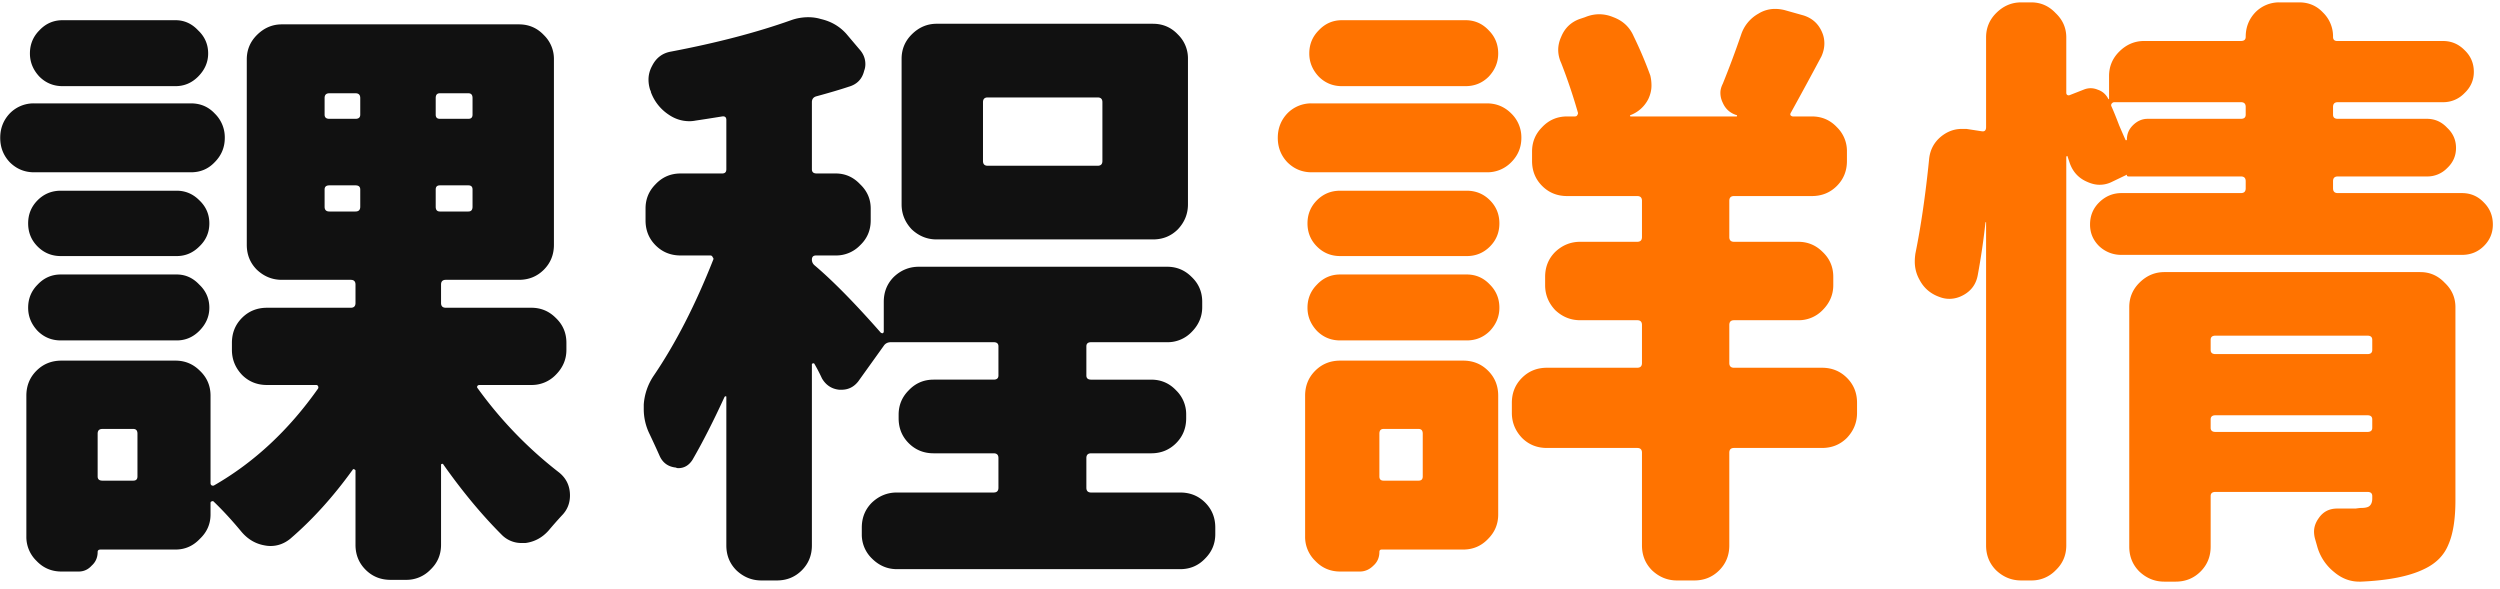 <svg width="263" height="62" fill="none" xmlns="http://www.w3.org/2000/svg"><path d="M18.46 2.125c.918 0 1.71.354 2.376 1.063.708.666 1.062 1.479 1.062 2.437 0 .917-.354 1.73-1.062 2.438-.667.666-1.458 1-2.375 1H6.586c-.958 0-1.77-.334-2.438-1-.666-.709-1-1.521-1-2.438 0-.958.334-1.77 1-2.438.667-.708 1.48-1.062 2.438-1.062H18.46Zm1.626 8.75c1 0 1.833.354 2.5 1.063a3.492 3.492 0 0 1 1.062 2.562c0 1-.354 1.854-1.062 2.563-.667.708-1.5 1.062-2.5 1.062h-16.5c-1 0-1.854-.354-2.563-1.063-.666-.708-1-1.562-1-2.562 0-1 .334-1.854 1-2.563a3.492 3.492 0 0 1 2.563-1.062h16.5Zm-1.5 9.188c.917 0 1.708.333 2.375 1 .708.666 1.062 1.479 1.062 2.437 0 .958-.354 1.77-1.062 2.438-.667.666-1.458 1-2.375 1H6.398c-.958 0-1.77-.334-2.437-1-.667-.667-1-1.48-1-2.438 0-.958.333-1.77 1-2.438.667-.666 1.48-1 2.437-1h12.188ZM6.398 35.813c-.958 0-1.77-.334-2.437-1-.667-.709-1-1.521-1-2.438 0-.958.333-1.77 1-2.438.667-.708 1.48-1.062 2.437-1.062h12.188c.917 0 1.708.354 2.375 1.063.708.666 1.062 1.479 1.062 2.437 0 .917-.354 1.73-1.062 2.438-.667.666-1.458 1-2.375 1H6.398Zm7.625 14.75c.292 0 .438-.146.438-.438v-4.5c0-.333-.146-.5-.438-.5h-3.25c-.333 0-.5.167-.5.5v4.5c0 .292.167.438.5.438h3.25ZM34.648 19.5c-.333 0-.5.146-.5.438v1.812c0 .333.167.5.5.5h2.75c.334 0 .5-.167.5-.5v-1.813c0-.291-.166-.437-.5-.437h-2.75Zm0-9.688c-.333 0-.5.167-.5.5v1.75c0 .292.167.438.5.438h2.75c.334 0 .5-.146.5-.438v-1.75c0-.333-.166-.5-.5-.5h-2.75ZM49.273 12.5c.292 0 .438-.146.438-.438v-1.75c0-.333-.146-.5-.438-.5h-3c-.291 0-.437.167-.437.5v1.75c0 .292.146.438.437.438h3Zm0 9.75c.292 0 .438-.167.438-.5v-1.813c0-.291-.146-.437-.438-.437h-3c-.291 0-.437.146-.437.438v1.812c0 .333.146.5.437.5h3Zm10.313 14.563c0 1-.375 1.874-1.125 2.624a3.492 3.492 0 0 1-2.563 1.063h-5.437c-.125 0-.208.042-.25.125-.042.083-.02.167.062.25a43.025 43.025 0 0 0 8.438 8.75c.833.625 1.25 1.458 1.25 2.5 0 .833-.292 1.542-.875 2.125-.458.5-.917 1.02-1.375 1.563-.667.75-1.48 1.187-2.438 1.312h-.375a2.893 2.893 0 0 1-2.125-.875c-2.083-2.083-4.125-4.542-6.125-7.375-.041-.083-.104-.104-.187-.063-.042 0-.063.042-.063.126v8.374c0 1.042-.375 1.917-1.125 2.626A3.492 3.492 0 0 1 42.711 61h-1.625c-1.042 0-1.917-.354-2.625-1.063-.708-.708-1.063-1.583-1.063-2.624V49.5c0-.042-.041-.083-.125-.125-.083-.042-.145-.02-.187.063-2.042 2.833-4.23 5.25-6.563 7.25-.625.5-1.312.75-2.062.75-.208 0-.417-.021-.625-.063-.958-.167-1.77-.646-2.438-1.438-1-1.208-1.979-2.27-2.937-3.187-.042-.042-.104-.042-.188 0-.083 0-.125.063-.125.188v1.187c0 1-.375 1.854-1.125 2.563-.708.75-1.562 1.124-2.562 1.124h-7.875c-.208 0-.313.084-.313.25 0 .584-.208 1.063-.625 1.438-.375.417-.833.625-1.375.625H6.461c-1.042 0-1.917-.375-2.625-1.125a3.492 3.492 0 0 1-1.063-2.563V41.626c0-1.042.355-1.917 1.063-2.625s1.583-1.063 2.625-1.063h12c1 0 1.854.355 2.562 1.063.75.708 1.125 1.583 1.125 2.625v9.188c0 .124.042.208.125.25a.265.265 0 0 0 .25 0c4.209-2.417 7.855-5.813 10.938-10.188a.265.265 0 0 0 0-.25c-.042-.083-.104-.125-.188-.125h-5.187c-1.042 0-1.917-.354-2.625-1.063-.708-.75-1.063-1.624-1.063-2.624v-.75c0-1.042.355-1.917 1.063-2.626.708-.708 1.583-1.062 2.625-1.062h8.812c.334 0 .5-.167.5-.5v-1.938c0-.333-.166-.5-.5-.5h-7.25c-1 0-1.875-.354-2.625-1.062-.708-.708-1.062-1.583-1.062-2.625V6.25c0-1 .354-1.854 1.062-2.563.75-.75 1.625-1.124 2.625-1.124h24.938c1.042 0 1.917.374 2.625 1.124a3.492 3.492 0 0 1 1.062 2.563v19.5c0 1.042-.354 1.917-1.062 2.625-.708.708-1.583 1.063-2.625 1.063h-7.688c-.333 0-.5.166-.5.5v1.937c0 .333.167.5.5.5h9c1 0 1.855.354 2.563 1.063.75.708 1.125 1.583 1.125 2.624v.75ZM115.473 17.438c.334 0 .5-.167.5-.5V10.75c0-.333-.166-.5-.5-.5h-11.562c-.333 0-.5.167-.5.5v6.188c0 .333.167.5.5.5h11.562ZM121.286 2.5c1.042 0 1.917.375 2.625 1.125a3.493 3.493 0 0 1 1.062 2.563V21.5c0 1-.354 1.875-1.062 2.625-.708.708-1.583 1.063-2.625 1.063h-22.75c-1 0-1.875-.355-2.625-1.063-.708-.75-1.063-1.625-1.063-2.625V6.187c0-1 .355-1.854 1.063-2.562.75-.75 1.625-1.125 2.625-1.125h22.75Zm-7 48.813c0 .333.167.5.5.5h9.375c1.042 0 1.917.354 2.625 1.062.708.708 1.062 1.583 1.062 2.625v.688c0 1-.354 1.854-1.062 2.562-.708.75-1.583 1.125-2.625 1.125H94.348c-1 0-1.875-.375-2.625-1.125a3.492 3.492 0 0 1-1.062-2.563V55.5c0-1.042.354-1.917 1.062-2.625.75-.708 1.625-1.063 2.625-1.063h10.188c.333 0 .5-.166.5-.5v-3.124c0-.334-.167-.5-.5-.5h-6.313c-1.041 0-1.916-.355-2.625-1.063-.708-.708-1.062-1.583-1.062-2.625v-.375c0-1 .354-1.854 1.062-2.563.709-.75 1.584-1.124 2.625-1.124h6.313c.333 0 .5-.146.5-.438v-3.063c0-.291-.167-.437-.5-.437H93.723c-.333 0-.583.125-.75.375l-2.687 3.75c-.458.583-1.042.875-1.75.875h-.25c-.792-.083-1.396-.48-1.813-1.188-.25-.541-.52-1.062-.812-1.562-.042-.042-.104-.042-.188 0-.041 0-.062.02-.062.063v19.062c0 1.042-.354 1.917-1.063 2.625-.708.708-1.583 1.063-2.625 1.063h-1.625c-1 0-1.875-.355-2.625-1.063-.708-.708-1.062-1.583-1.062-2.625V41.75c0-.042-.02-.063-.063-.063-.041 0-.083.021-.125.063-1.166 2.542-2.291 4.75-3.375 6.625-.375.583-.875.875-1.5.875a.555.555 0 0 1-.25-.063c-.791-.083-1.354-.479-1.687-1.187-.333-.75-.688-1.52-1.063-2.313A5.927 5.927 0 0 1 67.723 43v-.438a6.148 6.148 0 0 1 1.063-3.062c2.292-3.375 4.375-7.438 6.25-12.188.042-.083.02-.166-.063-.25-.041-.125-.125-.187-.25-.187h-3.125c-1.041 0-1.916-.354-2.625-1.063-.708-.708-1.062-1.583-1.062-2.625v-1.25c0-1 .354-1.854 1.062-2.562.709-.75 1.584-1.125 2.625-1.125h4.375c.292 0 .438-.146.438-.438v-5.187c0-.292-.146-.417-.438-.375-1.291.208-2.229.354-2.812.438a3.176 3.176 0 0 1-.625.062c-.792 0-1.52-.23-2.188-.688a4.813 4.813 0 0 1-1.875-2.374c0-.084-.02-.146-.062-.188a3.54 3.54 0 0 1-.188-1.125c0-.5.125-.98.375-1.438.417-.833 1.063-1.333 1.938-1.5 4.833-.916 9.062-2.02 12.687-3.312a5.35 5.35 0 0 1 1.813-.313c.458 0 .896.063 1.312.188 1.084.25 1.98.77 2.688 1.563l1.375 1.624c.417.459.625.98.625 1.563 0 .25-.042.48-.125.688-.208.875-.75 1.437-1.625 1.687-.875.292-2 .625-3.375 1-.333.083-.5.292-.5.625v7.063c0 .291.167.437.5.437h2c1 0 1.854.375 2.562 1.125.75.708 1.125 1.563 1.125 2.563v1.25c0 1.041-.375 1.916-1.125 2.625a3.492 3.492 0 0 1-2.562 1.062h-2.063c-.291 0-.437.146-.437.438 0 .25.104.458.312.625 1.917 1.625 4.23 3.979 6.938 7.062a.48.48 0 0 0 .187.063c.084-.042.125-.105.125-.188V31.75c0-1.042.355-1.917 1.063-2.625.75-.708 1.625-1.063 2.625-1.063h26.125c1 0 1.854.355 2.562 1.063.75.708 1.125 1.583 1.125 2.625v.563c0 1-.375 1.874-1.125 2.624A3.49 3.49 0 0 1 122.786 36h-8c-.333 0-.5.146-.5.438V39.5c0 .292.167.438.5.438h6.312c1.042 0 1.917.374 2.625 1.124a3.49 3.49 0 0 1 1.063 2.563V44c0 1.042-.354 1.917-1.063 2.625-.708.708-1.583 1.063-2.625 1.063h-6.312c-.333 0-.5.166-.5.5v3.124Z" fill="#111"/><path d="M154.173 2.125c.959 0 1.771.354 2.438 1.063.667.666 1 1.479 1 2.437 0 .917-.333 1.73-1 2.438-.667.666-1.479 1-2.438 1h-13c-.958 0-1.77-.334-2.437-1-.667-.709-1-1.521-1-2.438 0-.958.333-1.77 1-2.438.667-.708 1.479-1.062 2.437-1.062h13Zm2.25 8.75c1 0 1.855.354 2.563 1.063a3.493 3.493 0 0 1 1.062 2.562c0 1-.354 1.854-1.062 2.563a3.493 3.493 0 0 1-2.563 1.062h-18.437c-1 0-1.854-.354-2.563-1.063-.666-.708-1-1.562-1-2.562 0-1 .334-1.854 1-2.563a3.495 3.495 0 0 1 2.563-1.062h18.437Zm-6.75 34.75c0-.333-.145-.5-.437-.5h-3.688c-.291 0-.437.167-.437.5v4.5c0 .292.146.438.437.438h3.688c.292 0 .437-.146.437-.438v-4.5Zm4.25-7.688c1.042 0 1.917.355 2.625 1.063.709.708 1.063 1.583 1.063 2.625v12.5c0 1-.354 1.854-1.063 2.563-.708.75-1.583 1.124-2.625 1.124h-8.562c-.167 0-.25.084-.25.25 0 .584-.208 1.063-.625 1.438-.417.417-.896.625-1.438.625h-2.062c-1.042 0-1.917-.375-2.625-1.125a3.494 3.494 0 0 1-1.063-2.563V41.626c0-1.042.355-1.917 1.063-2.625s1.583-1.063 2.625-1.063h12.937Zm-12.937-2.124c-.958 0-1.771-.334-2.438-1-.666-.709-1-1.521-1-2.438 0-.958.334-1.77 1-2.438.667-.708 1.48-1.062 2.438-1.062h13.312c.959 0 1.771.354 2.438 1.063.667.666 1 1.479 1 2.437 0 .917-.333 1.73-1 2.438-.667.666-1.479 1-2.438 1h-13.312Zm0-8.876c-.958 0-1.771-.333-2.438-1-.666-.666-1-1.479-1-2.437 0-.958.334-1.77 1-2.438.667-.666 1.48-1 2.438-1h13.312c.959 0 1.771.334 2.438 1 .667.667 1 1.48 1 2.438 0 .958-.333 1.77-1 2.438-.667.666-1.479 1-2.438 1h-13.312Zm50.687 11.75c1.042 0 1.917.355 2.625 1.063.709.708 1.063 1.583 1.063 2.625v1.063c0 1-.354 1.874-1.063 2.624-.708.709-1.583 1.063-2.625 1.063h-9.25c-.333 0-.5.167-.5.5v9.75c0 1.042-.354 1.917-1.062 2.625-.708.708-1.583 1.063-2.625 1.063h-1.813c-1 0-1.875-.355-2.625-1.063-.708-.708-1.062-1.583-1.062-2.625v-9.75c0-.333-.167-.5-.5-.5h-9.5c-1.042 0-1.917-.354-2.625-1.063-.708-.75-1.063-1.624-1.063-2.624v-1.063c0-1.042.355-1.917 1.063-2.625s1.583-1.063 2.625-1.063h9.5c.333 0 .5-.166.5-.5v-4c0-.333-.167-.5-.5-.5h-6c-1 0-1.875-.354-2.625-1.062-.708-.75-1.063-1.625-1.063-2.625v-.875c0-1.042.355-1.917 1.063-2.625.75-.708 1.625-1.063 2.625-1.063h6c.333 0 .5-.166.5-.5v-3.812c0-.333-.167-.5-.5-.5h-7.375c-1.042 0-1.917-.354-2.625-1.063-.708-.708-1.063-1.583-1.063-2.625v-1c0-1 .355-1.854 1.063-2.562.708-.75 1.583-1.125 2.625-1.125h.812c.125 0 .209-.042.25-.125.084-.125.105-.23.063-.313-.5-1.75-1.083-3.479-1.75-5.187a3.304 3.304 0 0 1-.313-1.375c0-.458.105-.917.313-1.375.375-.917 1.021-1.542 1.937-1.875l.563-.188c.5-.208 1-.312 1.5-.312s1 .104 1.5.313c1 .375 1.708 1.041 2.125 2a43.557 43.557 0 0 1 1.75 4.124c.083.334.125.688.125 1.063 0 .458-.104.917-.313 1.375a3.474 3.474 0 0 1-1.937 1.75v.063c0 .041.021.062.062.062h11.125c.042 0 .063-.02.063-.063v-.062c-.708-.208-1.208-.646-1.5-1.313a2.34 2.34 0 0 1-.25-1.062c0-.292.083-.604.25-.938a99.695 99.695 0 0 0 1.937-5.187 3.928 3.928 0 0 1 1.813-2.188 3.28 3.28 0 0 1 1.75-.5c.333 0 .667.042 1 .125l2 .563c.917.292 1.562.875 1.937 1.75.167.375.25.77.25 1.188 0 .458-.104.916-.312 1.375a424.17 424.17 0 0 1-3.188 5.875c-.083.124-.104.229-.062.312.083.083.167.125.25.125h2c1.042 0 1.917.375 2.625 1.125a3.493 3.493 0 0 1 1.062 2.563v1c0 1.041-.354 1.916-1.062 2.625-.708.708-1.583 1.062-2.625 1.062h-8.188c-.333 0-.5.167-.5.5v3.813c0 .333.167.5.5.5h6.75c1 0 1.855.354 2.563 1.062.75.708 1.125 1.583 1.125 2.625V30c0 1-.375 1.875-1.125 2.625a3.493 3.493 0 0 1-2.563 1.063h-6.75c-.333 0-.5.166-.5.5v4c0 .333.167.5.5.5h9.25ZM232.561 45c0 .292.167.438.5.438h16c.333 0 .5-.146.5-.438v-.875c0-.292-.167-.438-.5-.438h-16c-.333 0-.5.146-.5.438V45Zm17-9.25c0-.292-.167-.438-.5-.438h-16c-.333 0-.5.146-.5.438v1.063c0 .291.167.437.5.437h16c.333 0 .5-.146.5-.438V35.75Zm5.062-7.125c1 0 1.855.375 2.563 1.125.75.708 1.125 1.563 1.125 2.563v20.312c0 2-.25 3.563-.75 4.688-.458 1.124-1.313 1.979-2.563 2.562-1.541.75-3.75 1.188-6.625 1.313h-.187c-.958 0-1.833-.334-2.625-1a5.257 5.257 0 0 1-1.75-2.563l-.25-.875a2.983 2.983 0 0 1-.125-.813c0-.5.167-.979.5-1.437.458-.667 1.104-1 1.937-1h1.938c.292-.042.479-.063.562-.063.417 0 .709-.062.875-.187.209-.167.313-.438.313-.813v-.25c0-.291-.167-.437-.5-.437h-16c-.333 0-.5.146-.5.438V57.5c0 1.042-.354 1.917-1.063 2.625-.708.708-1.583 1.063-2.625 1.063h-1.187c-1 0-1.875-.355-2.625-1.063-.708-.708-1.063-1.583-1.063-2.625V32.312c0-1 .355-1.854 1.063-2.562.75-.75 1.625-1.125 2.625-1.125h26.937Zm-30.875-13.938c0-.583.209-1.083.625-1.5.459-.458.98-.687 1.563-.687h9.812c.334 0 .5-.146.5-.438v-.812c0-.333-.166-.5-.5-.5h-13.312c-.125 0-.229.063-.313.188a.27.27 0 0 0 0 .25c.209.458.48 1.124.813 2 .375.874.604 1.395.687 1.562h.063c.042 0 .062-.02.062-.063Zm21.688 5.126c0 .333.167.5.5.5h13.062c.917 0 1.688.333 2.313 1 .625.625.937 1.395.937 2.312 0 .875-.312 1.625-.937 2.25s-1.396.938-2.313.938h-35.812a3.355 3.355 0 0 1-2.375-.938c-.625-.625-.938-1.375-.938-2.25 0-.917.313-1.688.938-2.313.667-.666 1.458-1 2.375-1h12.562c.334 0 .5-.166.5-.5v-.75c0-.333-.166-.5-.5-.5h-11.812c-.125 0-.188-.041-.188-.125v-.062l-1.562.75a2.899 2.899 0 0 1-1.313.313c-.416 0-.854-.105-1.312-.313-.875-.375-1.479-1.02-1.813-1.938l-.25-.75c0-.041-.02-.041-.062 0-.042 0-.063.021-.063.063v40.875c0 1.042-.375 1.917-1.125 2.625a3.49 3.49 0 0 1-2.562 1.063h-1.063c-1 0-1.875-.355-2.625-1.063-.708-.708-1.062-1.583-1.062-2.625v-34h-.063a74.325 74.325 0 0 1-.812 5.563c-.167.916-.646 1.604-1.438 2.062-.5.292-1.02.438-1.562.438a2.83 2.83 0 0 1-1-.188c-.958-.333-1.667-.938-2.125-1.813a3.84 3.84 0 0 1-.5-1.937c0-.25.021-.52.062-.813.584-2.875 1.063-6.166 1.438-9.875.083-1 .5-1.812 1.25-2.437.667-.542 1.396-.813 2.187-.813h.5l1.625.25c.292.042.438-.104.438-.437V3.937c0-1 .354-1.854 1.062-2.562.75-.75 1.625-1.125 2.625-1.125h1.063c1 0 1.854.375 2.562 1.125.75.708 1.125 1.563 1.125 2.563V9.75c0 .125.042.208.125.25a.265.265 0 0 0 .25 0l1.438-.563c.5-.208 1-.208 1.5 0 .5.167.875.5 1.125 1 .042 0 .062-.02.062-.062V8c0-1 .355-1.854 1.063-2.563.75-.75 1.625-1.125 2.625-1.125h10.187c.334 0 .5-.145.5-.437 0-1 .334-1.854 1-2.563A3.494 3.494 0 0 1 239.811.25h2.062c1 0 1.834.354 2.5 1.063a3.49 3.49 0 0 1 1.063 2.562c0 .292.146.438.437.438h11.125c.875 0 1.625.312 2.25.937.667.625 1 1.396 1 2.313 0 .875-.333 1.625-1 2.25a3.069 3.069 0 0 1-2.25.937h-11.062c-.333 0-.5.167-.5.5v.813c0 .291.167.437.5.437h9.375c.833 0 1.542.313 2.125.938.625.583.937 1.291.937 2.124 0 .834-.312 1.542-.937 2.126a2.893 2.893 0 0 1-2.125.875h-9.375c-.333 0-.5.166-.5.5v.75Z" fill="#FF7300"/></svg>